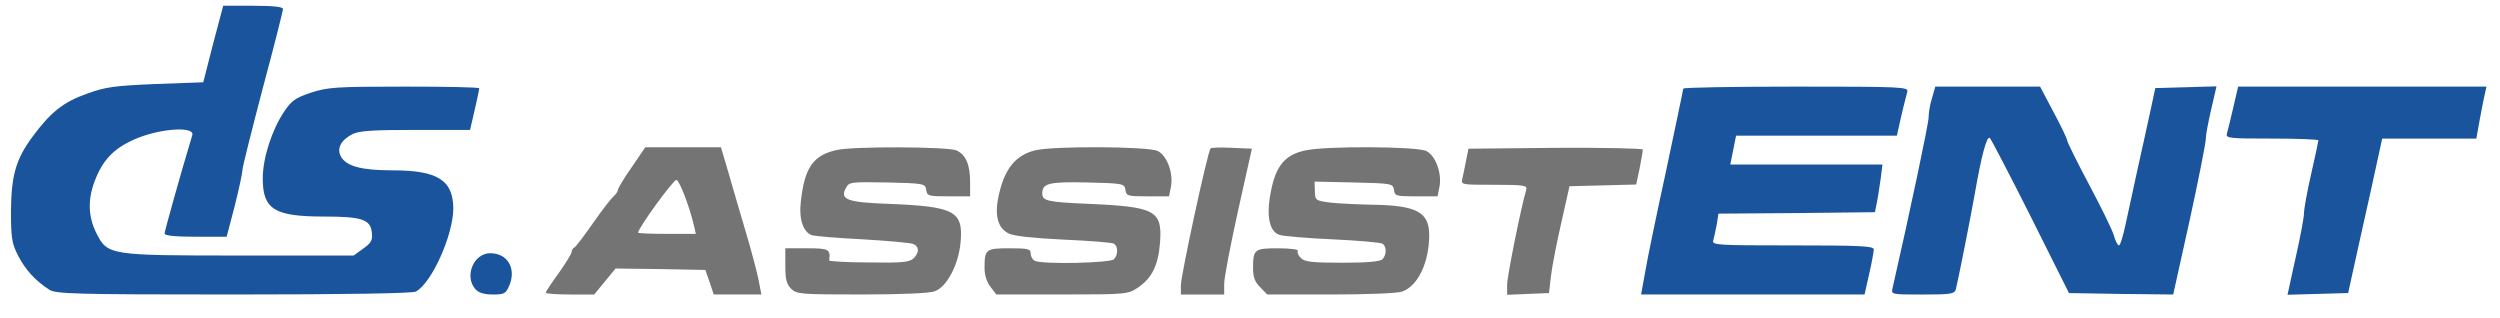 <?xml version="1.0" encoding="utf-8"?>
<!DOCTYPE svg PUBLIC "-//W3C//DTD SVG 1.0//EN" "http://www.w3.org/TR/2001/REC-SVG-20010904/DTD/svg10.dtd">
<svg version="1.0" xmlns="http://www.w3.org/2000/svg" width="229.1mm" height="29.1mm" viewBox="0 0 229.1 29.1" preserveAspectRatio="xMidYMid meet">
 <g fill="#1a549c">
  <path d="M4.498 26.538 c-1.296 -0.847 -2.170 -1.826 -2.831 -3.096 -0.582 -1.138 -0.661 -1.614 -0.661 -4.101 0.026 -3.254 0.450 -4.762 1.984 -6.826 1.640 -2.223 2.831 -3.175 4.948 -3.916 1.720 -0.635 2.566 -0.741 6.324 -0.900 l4.366 -0.159 0.900 -3.519 0.926 -3.493 2.752 0 c1.879 0 2.725 0.106 2.725 0.291 0 0.185 -0.820 3.440 -1.852 7.276 -1.005 3.836 -1.852 7.197 -1.852 7.435 0 0.265 -0.317 1.746 -0.714 3.334 l-0.741 2.831 -2.831 0 c-1.879 0 -2.858 -0.106 -2.858 -0.291 0 -0.212 1.402 -5.239 2.540 -9.022 0.238 -0.794 -2.672 -0.635 -4.868 0.212 -2.090 0.820 -3.201 1.852 -3.969 3.731 -0.767 1.826 -0.741 3.466 0.053 5.054 1.032 2.011 1.138 2.037 13.256 2.037 l10.319 0 0.873 -0.635 c0.714 -0.503 0.873 -0.767 0.794 -1.429 -0.106 -1.244 -0.900 -1.508 -4.392 -1.508 -4.551 0 -5.609 -0.661 -5.609 -3.493 0 -1.852 0.820 -4.392 1.931 -6.085 0.714 -1.058 1.058 -1.296 2.487 -1.773 1.535 -0.503 2.302 -0.556 8.546 -0.556 3.784 0 6.879 0.053 6.879 0.159 0 0.079 -0.185 0.952 -0.423 1.984 l-0.423 1.826 -5.001 0 c-3.969 0 -5.186 0.079 -5.794 0.397 -1.032 0.529 -1.429 1.296 -1.058 2.011 0.503 0.926 1.879 1.296 4.762 1.296 4.128 0 5.556 0.900 5.556 3.545 -0.026 2.408 -1.984 6.800 -3.440 7.567 -0.317 0.159 -6.244 0.265 -16.722 0.265 -14.658 0 -16.298 -0.053 -16.880 -0.450z"/>
  <path d="M43.577 26.511 c-1.058 -1.164 -0.185 -3.307 1.349 -3.307 1.587 0 2.408 1.402 1.746 2.963 -0.317 0.741 -0.450 0.820 -1.508 0.820 -0.794 0 -1.296 -0.159 -1.587 -0.476z"/>
  <path d="M150.760 24.950 c0.185 -1.138 1.058 -5.345 1.931 -9.340 0.847 -4.022 1.561 -7.382 1.561 -7.488 0 -0.106 4.657 -0.185 10.345 -0.185 9.710 0 10.319 0.026 10.186 0.476 -0.132 0.476 -0.529 2.064 -0.794 3.307 l-0.159 0.714 -7.382 0 -7.355 0 -0.265 1.323 -0.265 1.323 6.959 0 6.985 0 -0.159 1.270 c-0.106 0.688 -0.238 1.667 -0.344 2.170 l-0.185 0.926 -7.170 0.079 -7.170 0.053 -0.159 1.005 c-0.106 0.529 -0.238 1.191 -0.317 1.455 -0.132 0.423 0.344 0.450 7.276 0.450 6.138 0 7.435 0.053 7.435 0.370 0 0.185 -0.185 1.217 -0.423 2.249 l-0.423 1.879 -10.239 0 -10.239 0 0.370 -2.037z"/>
  <path d="M173.434 26.405 c1.587 -6.959 3.307 -15.081 3.307 -15.663 0 -0.423 0.132 -1.217 0.317 -1.773 l0.291 -1.032 4.815 0 4.789 0 1.244 2.355 c0.688 1.270 1.244 2.461 1.244 2.593 0 0.132 0.900 1.958 2.011 4.048 1.111 2.090 2.143 4.180 2.275 4.683 0.132 0.476 0.344 0.873 0.450 0.873 0.132 0 0.397 -0.926 0.635 -2.037 0.238 -1.138 0.767 -3.493 1.138 -5.239 0.397 -1.746 0.900 -4.075 1.138 -5.159 l0.423 -1.984 2.805 -0.079 2.805 -0.079 -0.476 2.064 c-0.265 1.138 -0.503 2.355 -0.503 2.725 0 0.370 -0.661 3.731 -1.482 7.488 l-1.508 6.800 -4.789 -0.053 -4.762 -0.079 -3.493 -6.985 c-1.931 -3.836 -3.625 -7.091 -3.757 -7.223 -0.265 -0.265 -0.767 1.561 -1.376 5.080 -0.344 1.984 -1.561 8.096 -1.746 8.811 -0.132 0.397 -0.503 0.450 -3.043 0.450 -2.858 0 -2.884 0 -2.752 -0.582z"/>
  <path d="M210.370 23.627 c0.423 -1.852 0.767 -3.704 0.767 -4.075 0 -0.397 0.291 -2.011 0.661 -3.625 0.370 -1.614 0.661 -2.990 0.661 -3.069 0 -0.079 -1.905 -0.159 -4.260 -0.159 -3.916 0 -4.233 -0.026 -4.128 -0.450 0.079 -0.265 0.344 -1.349 0.582 -2.381 l0.450 -1.931 11.377 0 11.377 0 -0.132 0.609 c-0.079 0.317 -0.291 1.376 -0.476 2.381 l-0.317 1.773 -4.313 0 -4.313 0 -0.423 1.931 c-0.212 1.032 -0.926 4.233 -1.561 7.064 l-1.138 5.159 -2.778 0.079 -2.778 0.079 0.741 -3.387z"/>
 </g>
 <g fill="#747474">
  <path d="M50.006 26.829 c0 -0.079 0.529 -0.900 1.191 -1.799 0.661 -0.926 1.191 -1.799 1.191 -1.958 0 -0.159 0.106 -0.317 0.212 -0.370 0.132 -0.026 0.900 -1.058 1.720 -2.223 0.820 -1.191 1.693 -2.302 1.905 -2.487 0.212 -0.185 0.397 -0.450 0.397 -0.582 0 -0.132 0.556 -1.085 1.270 -2.090 l1.244 -1.826 3.466 0 3.466 0 0.688 2.328 c0.370 1.270 1.058 3.678 1.561 5.345 0.503 1.667 1.032 3.678 1.191 4.445 l0.265 1.376 -2.196 0 -2.170 0 -0.370 -1.111 -0.397 -1.138 -4.101 -0.079 -4.128 -0.053 -0.979 1.191 -0.979 1.191 -2.223 0 c-1.217 0 -2.223 -0.079 -2.223 -0.159z m13.600 -6.112 c-0.397 -1.720 -1.323 -4.154 -1.614 -4.233 -0.238 -0.079 -3.519 4.419 -3.519 4.842 0 0.053 1.191 0.106 2.646 0.106 l2.646 0 -0.159 -0.714z"/>
  <path d="M72.496 26.458 c-0.423 -0.423 -0.529 -0.873 -0.529 -2.117 l0 -1.587 1.984 0 c2.011 0 2.170 0.079 2.037 1.111 -0.026 0.079 1.614 0.185 3.625 0.185 3.069 0.053 3.731 -0.026 4.101 -0.370 0.556 -0.556 0.529 -1.085 -0.026 -1.323 -0.265 -0.106 -2.328 -0.291 -4.577 -0.423 -2.249 -0.106 -4.366 -0.291 -4.683 -0.370 -0.820 -0.265 -1.244 -1.482 -1.032 -3.149 0.344 -3.069 1.138 -4.180 3.228 -4.657 1.508 -0.370 10.266 -0.317 11.033 0.026 0.847 0.397 1.244 1.296 1.244 2.884 l0 1.323 -1.958 0 c-1.852 0 -1.984 -0.026 -2.064 -0.582 -0.079 -0.582 -0.185 -0.609 -3.572 -0.688 -3.334 -0.053 -3.493 -0.053 -3.784 0.503 -0.582 1.058 0.106 1.323 3.863 1.455 6.112 0.238 6.906 0.661 6.641 3.545 -0.185 2.037 -1.270 4.101 -2.381 4.471 -0.450 0.185 -3.254 0.291 -6.694 0.291 -5.583 0 -5.953 -0.026 -6.456 -0.529z"/>
  <path d="M90.779 26.300 c-0.344 -0.423 -0.556 -1.085 -0.556 -1.720 0 -1.746 0.106 -1.826 2.275 -1.826 1.746 0 1.958 0.053 1.958 0.503 0 0.265 0.185 0.582 0.423 0.661 0.794 0.317 6.853 0.185 7.197 -0.159 0.397 -0.397 0.397 -1.191 0 -1.429 -0.159 -0.106 -2.223 -0.265 -4.577 -0.370 -2.752 -0.132 -4.551 -0.317 -5.054 -0.556 -1.111 -0.556 -1.376 -1.852 -0.794 -4.022 0.556 -2.090 1.535 -3.175 3.175 -3.598 1.667 -0.423 10.425 -0.370 11.271 0.053 0.847 0.423 1.429 2.011 1.217 3.228 l-0.185 0.926 -1.958 0 c-1.826 0 -1.958 -0.026 -2.037 -0.582 -0.079 -0.582 -0.185 -0.609 -3.493 -0.688 -3.519 -0.079 -4.128 0.079 -4.128 1.005 0 0.688 0.503 0.794 4.207 0.952 6.138 0.265 6.800 0.609 6.588 3.519 -0.159 2.117 -0.741 3.307 -2.064 4.180 -0.847 0.582 -1.085 0.609 -6.906 0.609 l-6.032 0 -0.529 -0.688z"/>
  <path d="M108.215 26.141 c0 -0.900 2.461 -12.303 2.725 -12.541 0.053 -0.079 0.952 -0.106 1.958 -0.053 l1.826 0.079 -1.270 5.689 c-0.688 3.122 -1.270 6.138 -1.270 6.694 l0 0.979 -1.984 0 -1.984 0 0 -0.847z"/>
  <path d="M115.491 26.326 c-0.476 -0.450 -0.661 -0.926 -0.661 -1.693 0 -1.799 0.106 -1.879 2.302 -1.879 1.111 0 1.905 0.106 1.799 0.238 -0.079 0.132 0.053 0.450 0.291 0.661 0.317 0.344 1.058 0.423 3.784 0.423 2.249 0 3.466 -0.106 3.678 -0.317 0.397 -0.397 0.397 -1.191 0 -1.429 -0.159 -0.106 -2.223 -0.291 -4.551 -0.397 -2.355 -0.106 -4.524 -0.291 -4.842 -0.397 -0.952 -0.265 -1.270 -1.693 -0.847 -3.889 0.450 -2.434 1.296 -3.466 3.175 -3.863 1.879 -0.423 10.239 -0.370 11.086 0.053 0.847 0.423 1.429 2.011 1.217 3.228 l-0.185 0.926 -1.958 0 c-1.826 0 -1.958 -0.026 -2.037 -0.582 -0.079 -0.582 -0.185 -0.609 -3.678 -0.688 l-3.598 -0.079 0.026 0.873 c0.026 0.847 0.053 0.873 1.482 1.058 0.794 0.079 2.461 0.159 3.704 0.185 4.128 0.053 5.292 0.661 5.292 2.778 0 2.514 -1.032 4.683 -2.487 5.186 -0.423 0.159 -3.307 0.265 -6.562 0.265 l-5.794 0 -0.635 -0.661z"/>
  <path d="M138.113 26.088 c0 -0.767 1.270 -7.064 1.746 -8.678 0.132 -0.423 -0.132 -0.476 -2.937 -0.476 -3.043 0 -3.043 0 -2.910 -0.582 0.079 -0.344 0.238 -1.085 0.344 -1.667 l0.212 -1.058 7.990 -0.079 c4.392 -0.026 7.990 0.053 7.990 0.159 0 0.132 -0.132 0.900 -0.291 1.720 l-0.317 1.482 -3.043 0.079 -3.069 0.079 -0.741 3.307 c-0.423 1.826 -0.847 4.022 -0.952 4.895 l-0.185 1.587 -1.905 0.079 -1.931 0.079 0 -0.926z"/>
 </g>
</svg>
